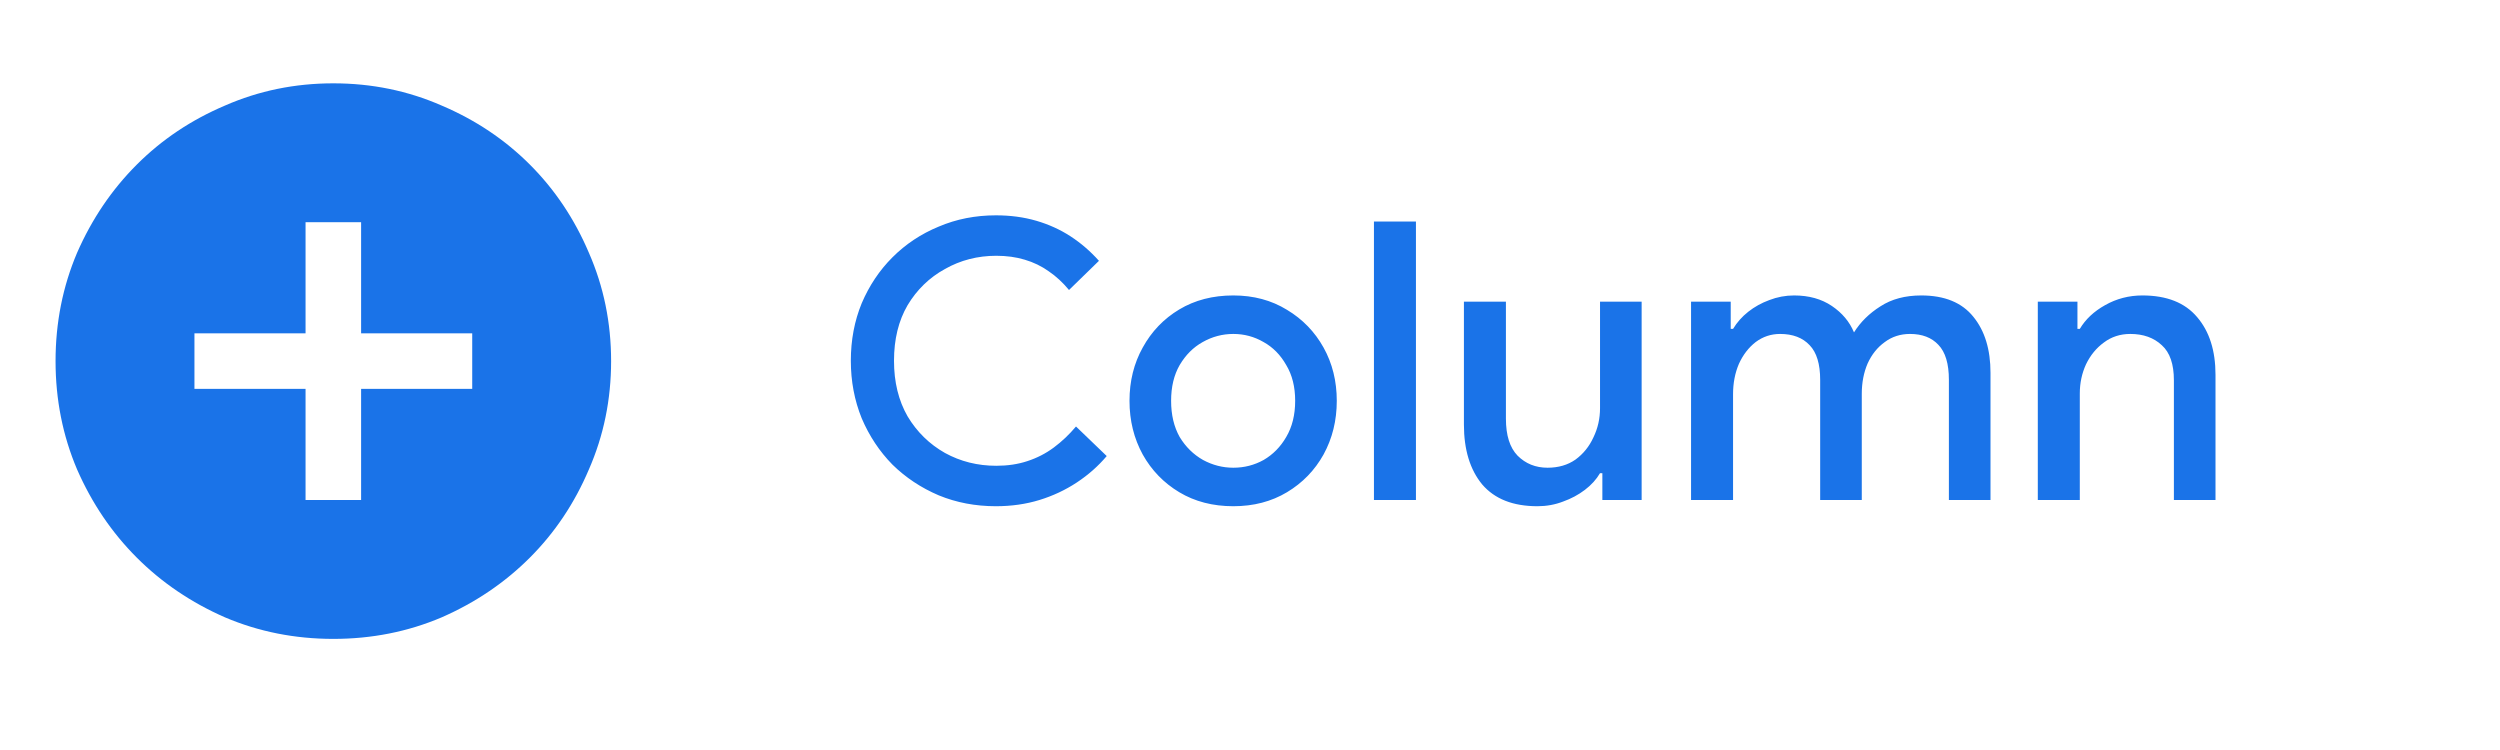 <svg width="90" height="27" viewBox="0 0 90 27" fill="none" xmlns="http://www.w3.org/2000/svg">
<path d="M11 18H13V14H17V12H13V8H11V12H7V14H11V18ZM12 23C10.617 23 9.317 22.742 8.1 22.225C6.883 21.692 5.825 20.975 4.925 20.075C4.025 19.175 3.308 18.117 2.775 16.9C2.258 15.683 2 14.383 2 13C2 11.617 2.258 10.317 2.775 9.1C3.308 7.883 4.025 6.825 4.925 5.925C5.825 5.025 6.883 4.317 8.1 3.8C9.317 3.267 10.617 3 12 3C13.383 3 14.683 3.267 15.9 3.8C17.117 4.317 18.175 5.025 19.075 5.925C19.975 6.825 20.683 7.883 21.2 9.1C21.733 10.317 22 11.617 22 13C22 14.383 21.733 15.683 21.2 16.9C20.683 18.117 19.975 19.175 19.075 20.075C18.175 20.975 17.117 21.692 15.9 22.225C14.683 22.742 13.383 23 12 23Z" fill="#1A73E8"/>
<path d="M35.852 18.224C35.115 18.224 34.429 18.093 33.794 17.832C33.159 17.561 32.604 17.193 32.128 16.726C31.661 16.25 31.293 15.695 31.022 15.06C30.761 14.416 30.63 13.725 30.63 12.988C30.63 12.241 30.761 11.551 31.022 10.916C31.293 10.281 31.661 9.731 32.128 9.264C32.604 8.788 33.159 8.419 33.794 8.158C34.429 7.887 35.115 7.752 35.852 7.752C36.375 7.752 36.86 7.817 37.308 7.948C37.756 8.079 38.167 8.265 38.54 8.508C38.913 8.751 39.254 9.045 39.562 9.39L38.484 10.44C38.26 10.169 38.017 9.945 37.756 9.768C37.495 9.581 37.205 9.441 36.888 9.348C36.58 9.255 36.239 9.208 35.866 9.208C35.194 9.208 34.578 9.367 34.018 9.684C33.458 9.992 33.01 10.426 32.674 10.986C32.347 11.546 32.184 12.213 32.184 12.988C32.184 13.753 32.347 14.421 32.674 14.99C33.01 15.55 33.458 15.989 34.018 16.306C34.578 16.614 35.194 16.768 35.866 16.768C36.277 16.768 36.65 16.712 36.986 16.6C37.331 16.488 37.649 16.325 37.938 16.11C38.227 15.895 38.493 15.643 38.736 15.354L39.842 16.418C39.534 16.782 39.175 17.099 38.764 17.37C38.353 17.641 37.905 17.851 37.42 18C36.935 18.149 36.412 18.224 35.852 18.224ZM44.4 18.224C43.663 18.224 43.014 18.056 42.454 17.72C41.894 17.384 41.456 16.931 41.138 16.362C40.821 15.783 40.662 15.139 40.662 14.43C40.662 13.721 40.821 13.081 41.138 12.512C41.456 11.933 41.894 11.476 42.454 11.14C43.014 10.804 43.663 10.636 44.4 10.636C45.128 10.636 45.772 10.809 46.332 11.154C46.892 11.49 47.331 11.943 47.648 12.512C47.965 13.081 48.124 13.721 48.124 14.43C48.124 15.139 47.965 15.783 47.648 16.362C47.331 16.931 46.892 17.384 46.332 17.72C45.772 18.056 45.128 18.224 44.4 18.224ZM44.4 16.838C44.792 16.838 45.156 16.745 45.492 16.558C45.828 16.362 46.099 16.087 46.304 15.732C46.519 15.368 46.626 14.934 46.626 14.43C46.626 13.926 46.519 13.497 46.304 13.142C46.099 12.778 45.828 12.503 45.492 12.316C45.156 12.12 44.792 12.022 44.4 12.022C44.008 12.022 43.639 12.12 43.294 12.316C42.958 12.503 42.683 12.778 42.468 13.142C42.263 13.497 42.16 13.926 42.16 14.43C42.16 14.934 42.263 15.368 42.468 15.732C42.683 16.087 42.963 16.362 43.308 16.558C43.654 16.745 44.017 16.838 44.4 16.838ZM49.462 18V7.976H50.974V18H49.462ZM55.347 18.224C54.47 18.224 53.807 17.963 53.359 17.44C52.92 16.908 52.701 16.189 52.701 15.284V10.86H54.213V15.074C54.213 15.671 54.353 16.115 54.633 16.404C54.922 16.693 55.282 16.838 55.711 16.838C56.103 16.838 56.439 16.74 56.719 16.544C56.999 16.339 57.214 16.073 57.363 15.746C57.522 15.419 57.601 15.069 57.601 14.696V10.86H59.099V18H57.685V17.034H57.601C57.47 17.258 57.288 17.459 57.055 17.636C56.822 17.813 56.56 17.953 56.271 18.056C55.982 18.168 55.674 18.224 55.347 18.224ZM60.878 18V10.86H62.306V11.84H62.39C62.53 11.607 62.712 11.401 62.936 11.224C63.16 11.047 63.412 10.907 63.692 10.804C63.981 10.692 64.28 10.636 64.588 10.636C65.12 10.636 65.573 10.762 65.946 11.014C66.319 11.266 66.585 11.583 66.744 11.966C66.977 11.593 67.295 11.28 67.696 11.028C68.097 10.767 68.587 10.636 69.166 10.636C70.006 10.636 70.631 10.893 71.042 11.406C71.453 11.91 71.658 12.582 71.658 13.422V18H70.16V13.674C70.16 13.095 70.034 12.675 69.782 12.414C69.539 12.153 69.199 12.022 68.76 12.022C68.415 12.022 68.111 12.12 67.85 12.316C67.589 12.503 67.383 12.759 67.234 13.086C67.094 13.413 67.024 13.777 67.024 14.178V18H65.526V13.674C65.526 13.105 65.4 12.689 65.148 12.428C64.896 12.157 64.541 12.022 64.084 12.022C63.757 12.022 63.463 12.12 63.202 12.316C62.95 12.512 62.749 12.773 62.6 13.1C62.46 13.427 62.39 13.791 62.39 14.192V18H60.878ZM73.361 18V10.86H74.788V11.84H74.873C75.078 11.495 75.381 11.21 75.782 10.986C76.193 10.753 76.641 10.636 77.126 10.636C78.004 10.636 78.662 10.897 79.1 11.42C79.539 11.933 79.758 12.624 79.758 13.492V18H78.26V13.688C78.26 13.109 78.116 12.689 77.826 12.428C77.537 12.157 77.159 12.022 76.692 12.022C76.329 12.022 76.011 12.125 75.74 12.33C75.47 12.526 75.255 12.787 75.097 13.114C74.947 13.441 74.873 13.791 74.873 14.164V18H73.361Z" fill="#1A73E8"/>
</svg>
